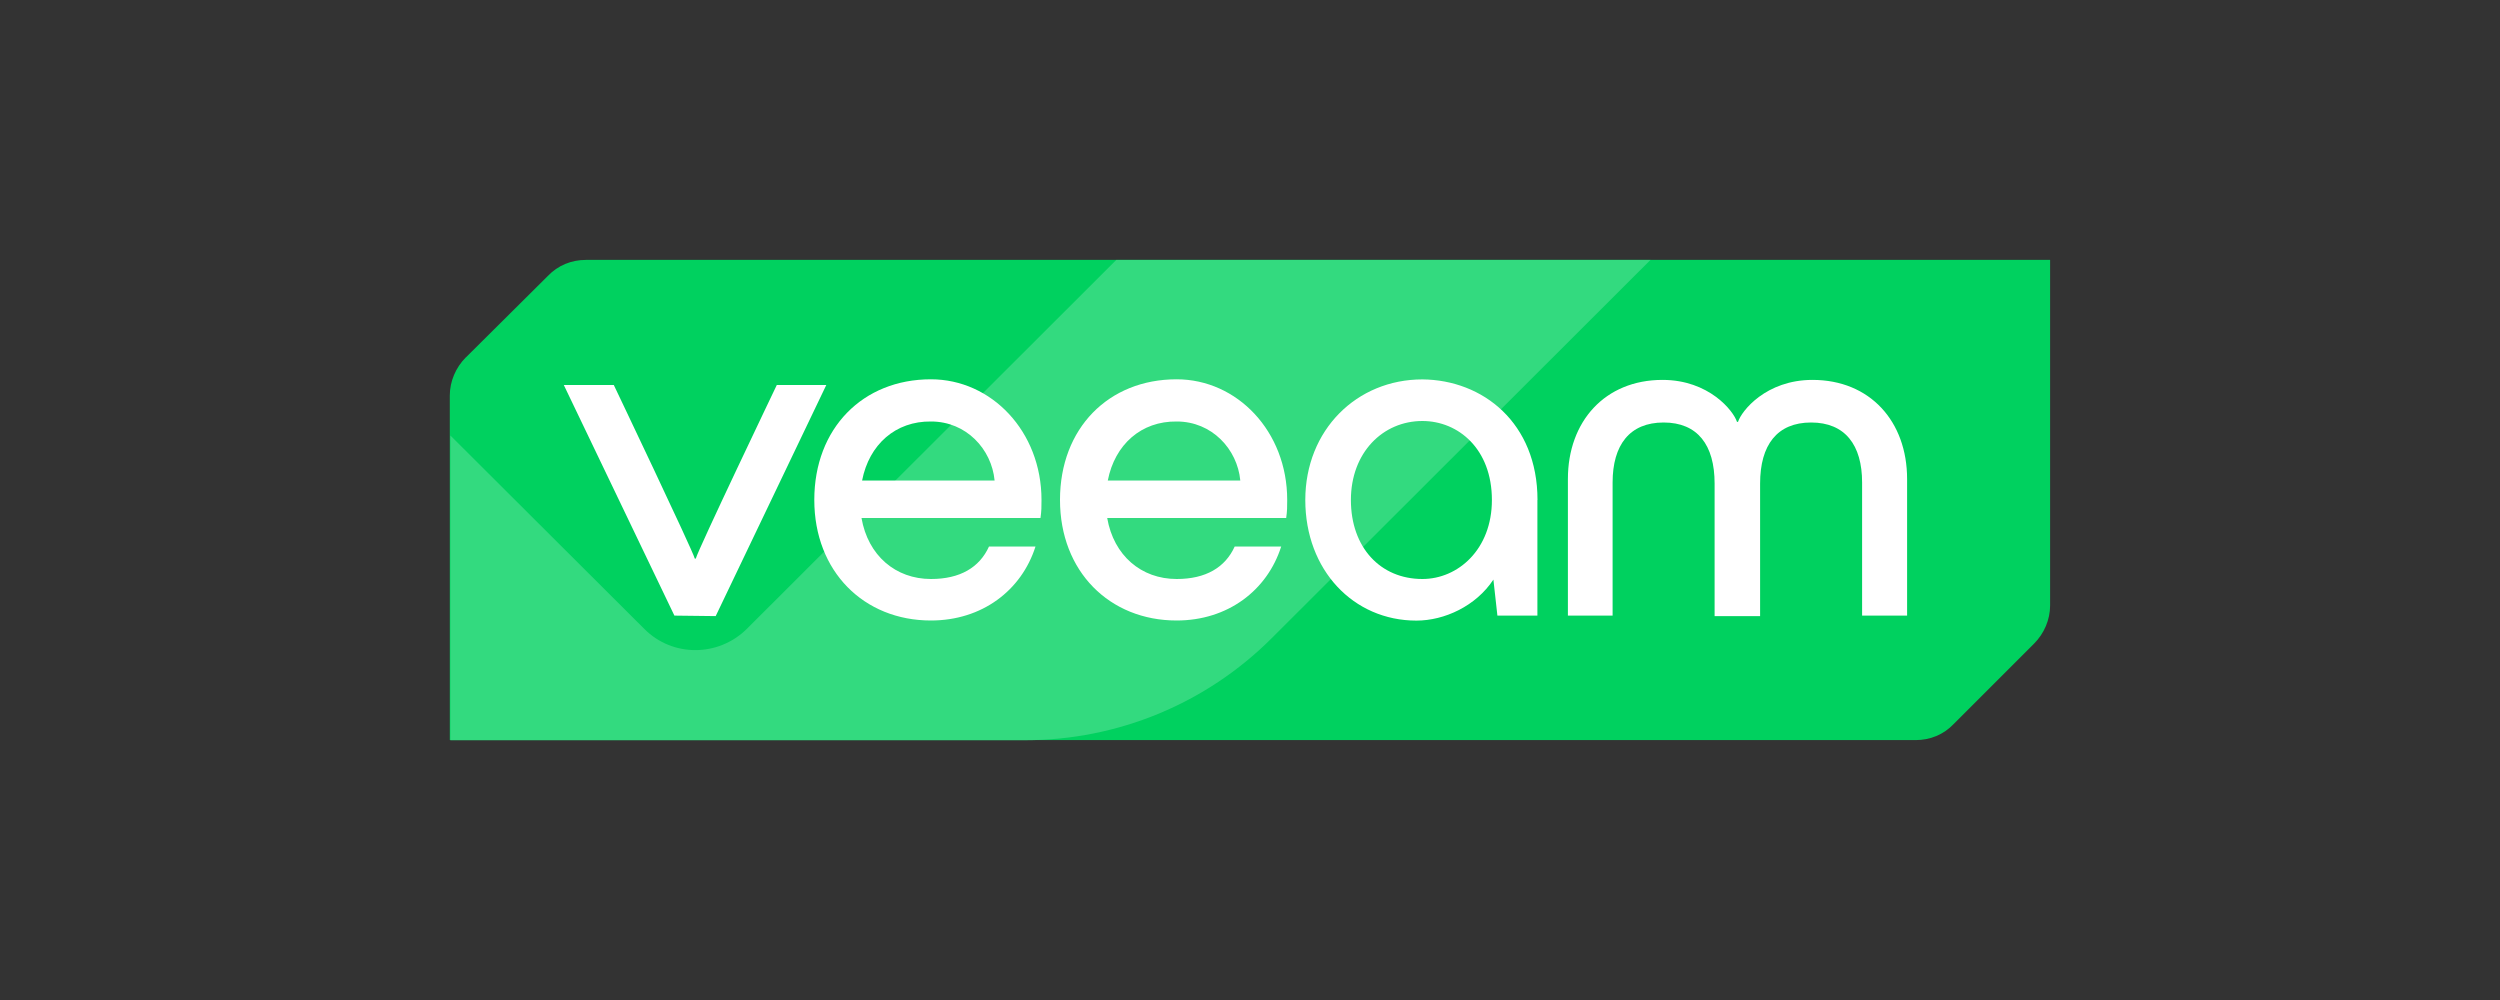 <?xml version="1.0" encoding="UTF-8"?><svg id="Layer_1" xmlns="http://www.w3.org/2000/svg" viewBox="0 0 250 100"><rect x="0" y="0" width="250" height="100" fill="#333333" stroke="none"/><defs><style>.cls-1{fill:#00d15f;}.cls-2{fill:#fff;}.cls-3{fill:#33da7f;}</style></defs><g id="Layer_1-2"><path class="cls-1" d="M46.58,35.74c-1,1-1.6,2.4-1.6,3.8v34.47h146.58c1.45,0,2.8-.55,3.8-1.6l8.05-8.05c1-1,1.6-2.4,1.6-3.8V25.99H58.59c-1.45,0-2.8.55-3.8,1.6l-8.2,8.15Z"/><path class="cls-3" d="M165.05,25.99l-37.87,37.82c-6.55,6.55-15.41,10.21-24.66,10.21h-57.48v-30.47h0l19.41,19.36c2.8,2.8,7.35,2.8,10.21,0l36.97-36.92h53.43Z"/><path class="cls-2" d="M67.44,61.56l-11.06-23.06h5s7.9,16.56,8.1,17.36h.1c.2-.85,8.1-17.36,8.1-17.36h4.95l-11.06,23.11-4.15-.05h0Z"/><path class="cls-2" d="M104.06,51.8h-17.91c.65,3.75,3.4,6.1,6.95,6.1,2.9,0,4.85-1.15,5.8-3.25h4.65c-1.4,4.4-5.35,7.4-10.46,7.4-6.7,0-11.66-4.9-11.66-12.06s4.85-12.06,11.66-12.06c6.05,0,11.06,5.2,11.06,12.06,0,.7,0,1.1-.1,1.8ZM86.2,48.05h13.26c-.3-3.15-2.85-5.9-6.35-5.9-3.55-.05-6.2,2.3-6.9,5.9Z"/><path class="cls-2" d="M128.63,51.8h-17.91c.65,3.75,3.4,6.1,6.95,6.1,2.9,0,4.85-1.15,5.8-3.25h4.65c-1.4,4.4-5.35,7.4-10.46,7.4-6.7,0-11.66-4.9-11.66-12.06s4.85-12.06,11.66-12.06c6.05,0,11.06,5.2,11.06,12.06,0,.7,0,1.1-.1,1.8ZM110.77,48.05h13.26c-.3-3.15-2.85-5.9-6.35-5.9-3.55-.05-6.2,2.3-6.9,5.9Z"/><path class="cls-2" d="M153.74,50v11.56h-4l-.4-3.6c-1.75,2.65-4.9,4.1-7.7,4.1-6.3,0-11.11-5.05-11.11-12.06s5.15-12.06,11.71-12.06c6.05.05,11.51,4.35,11.51,12.06ZM149.19,50c0-5.1-3.35-7.9-6.95-7.9-3.95,0-7.15,3.15-7.15,7.9s2.95,7.9,7.15,7.9c3.55,0,6.95-2.95,6.95-7.9Z"/><path class="cls-2" d="M156.79,61.56v-13.66c0-5.75,3.7-9.91,9.46-9.91,4.65,0,7.1,3.1,7.45,4.2h.1c.35-1.1,2.8-4.2,7.45-4.2,5.75,0,9.46,4.15,9.46,9.91v13.66h-4.5v-13.31c0-3.75-1.7-6-5.1-6s-5.1,2.25-5.1,6.1v13.26h-4.55v-13.26c0-3.85-1.7-6.1-5.1-6.1s-5.1,2.25-5.1,6v13.31h-4.45Z"/></g></svg>